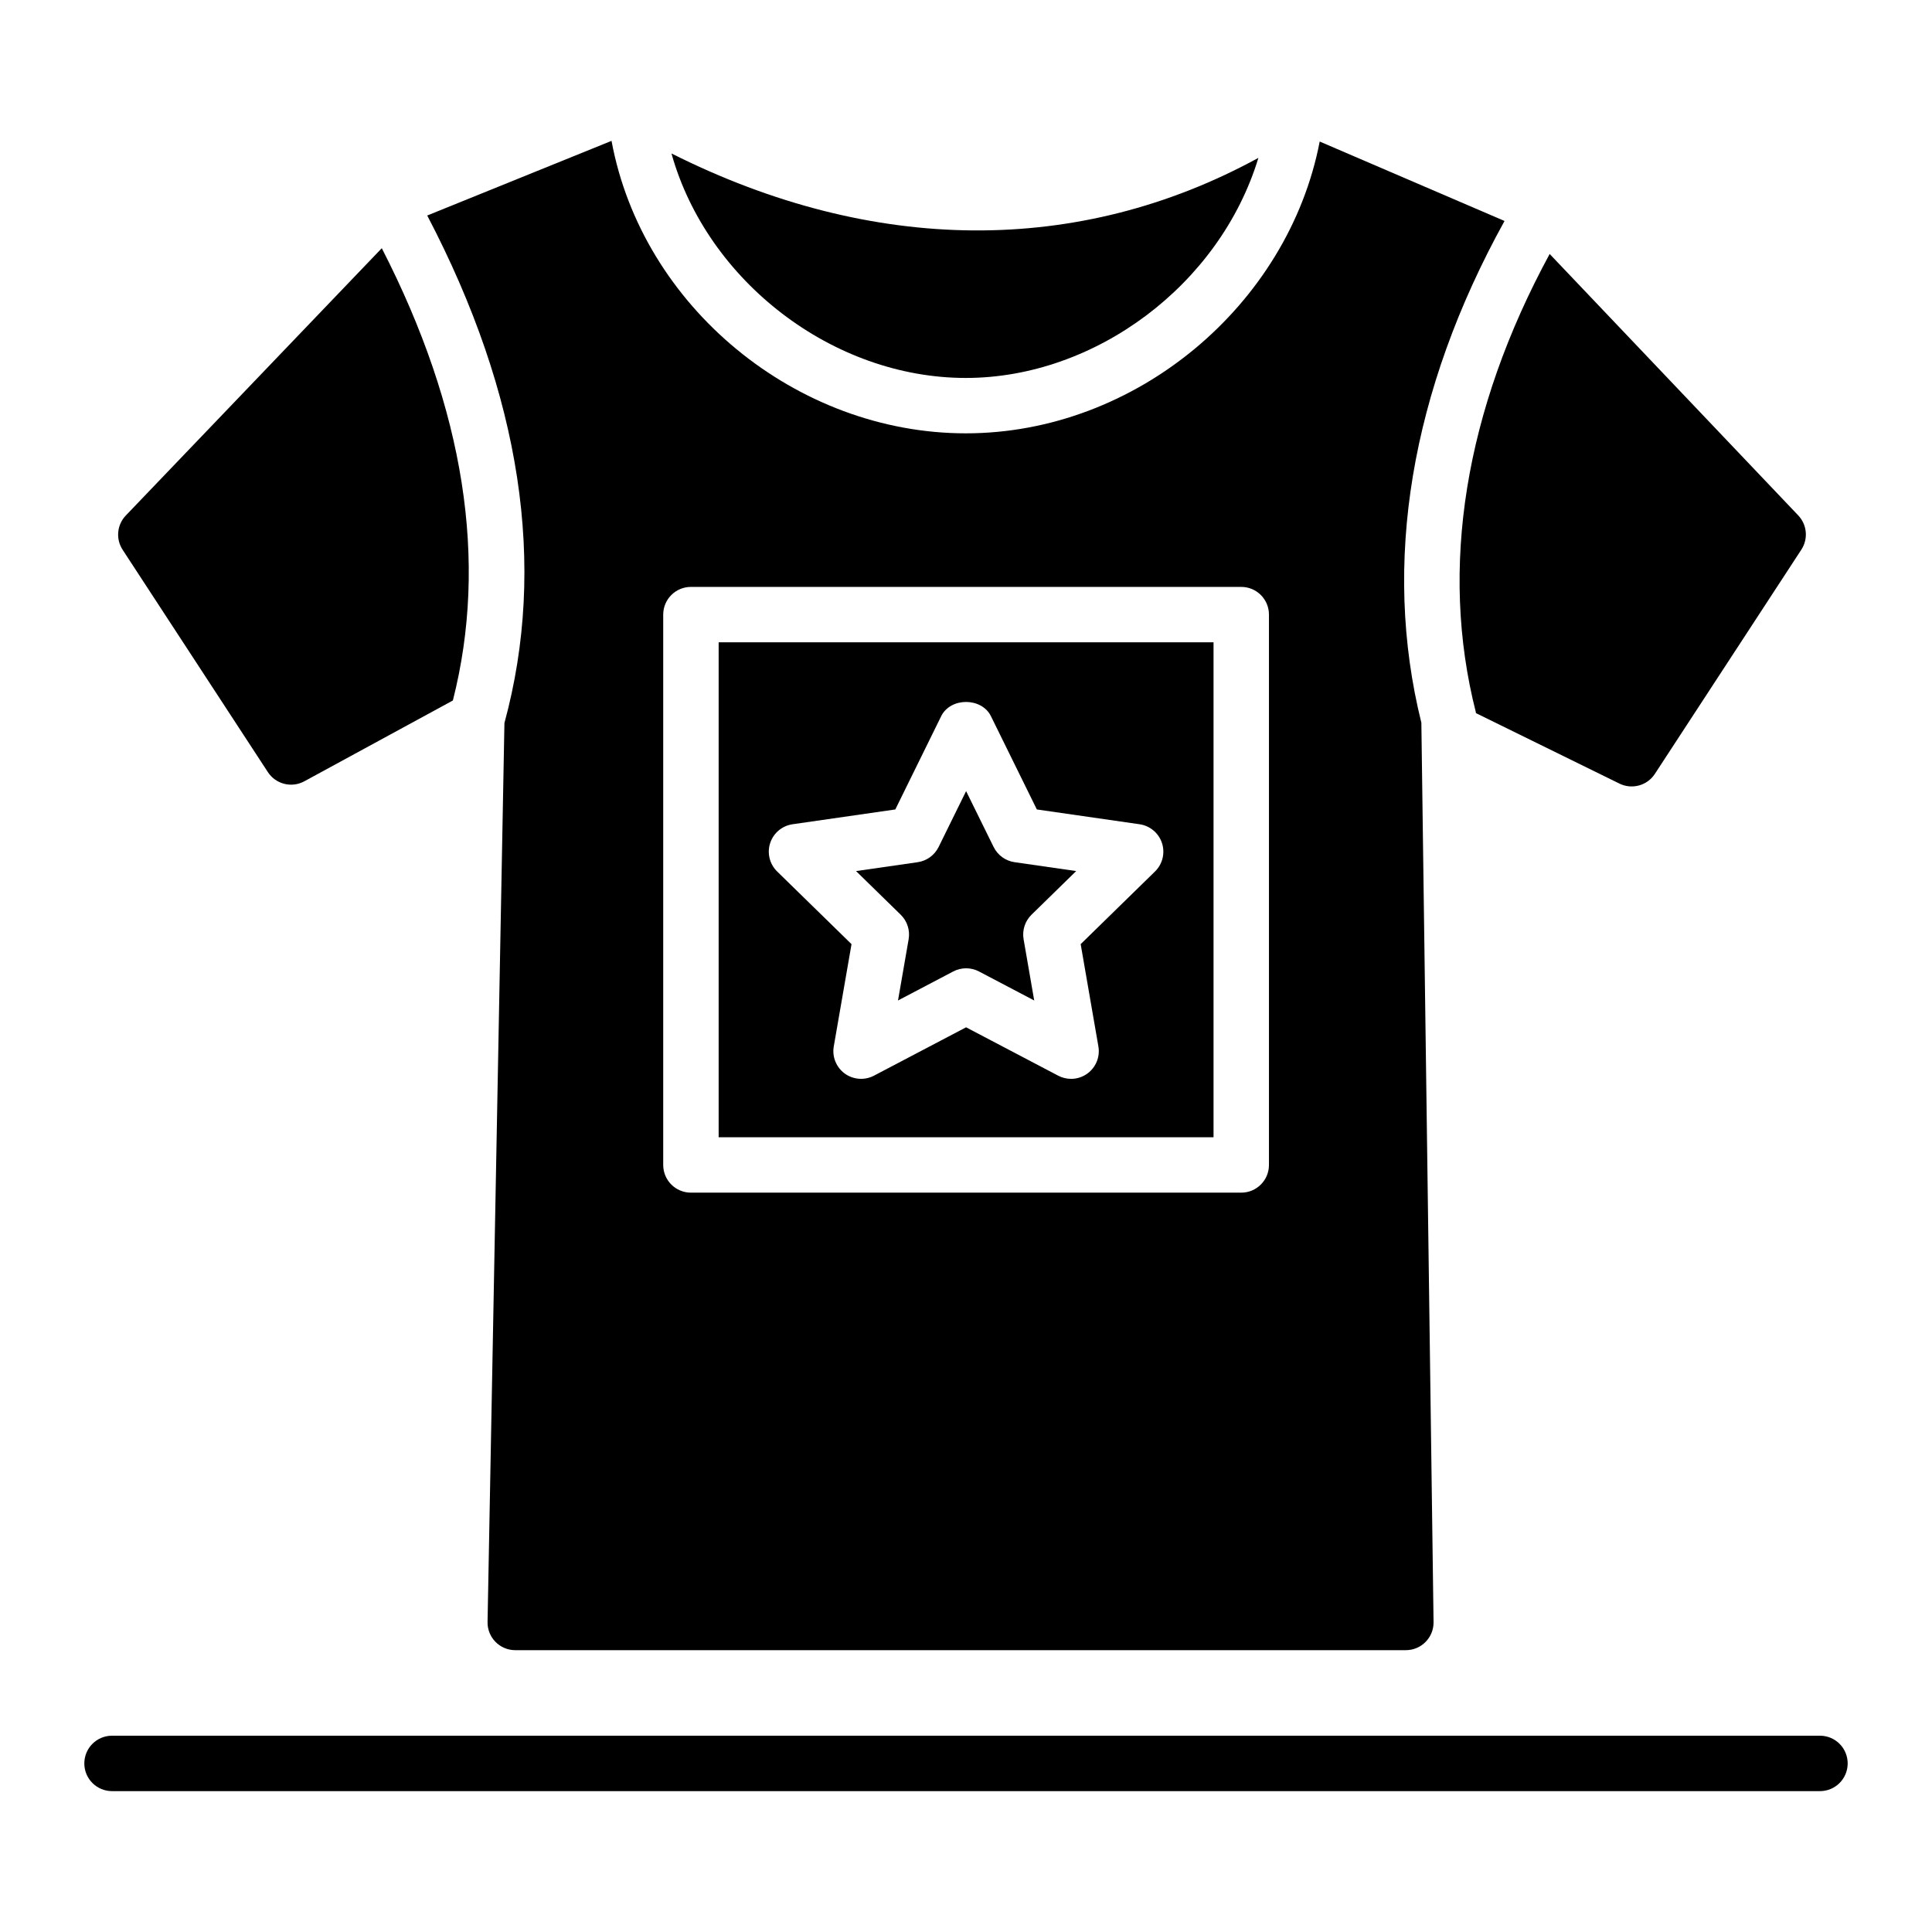 <?xml version="1.0" encoding="UTF-8"?>
<!-- Uploaded to: SVG Repo, www.svgrepo.com, Generator: SVG Repo Mixer Tools -->
<svg fill="#000000" width="800px" height="800px" version="1.1" viewBox="144 144 512 512" xmlns="http://www.w3.org/2000/svg">
 <g>
  <path d="m626.31 603.98h-452.62c-4.055 0-7.344 3.285-7.344 7.344 0 4.059 3.289 7.344 7.344 7.344h452.62c4.059 0 7.344-3.285 7.344-7.344-0.004-4.059-3.285-7.344-7.344-7.344z"/>
  <path d="m214.99 348.62c2.094 3.203 6.293 4.262 9.656 2.434l39.371-21.418c9.383-36.879 3.086-77.137-18.84-119.86l-67.832 70.832c-2.363 2.465-2.711 6.234-0.844 9.094z"/>
  <path d="m465.6 314.22h-131.15v131.16h131.15zm-15.508 60.73-19.703 19.258 4.695 27.102c0.48 2.754-0.652 5.543-2.91 7.191-1.285 0.934-2.797 1.406-4.324 1.406-1.168 0-2.336-0.281-3.414-0.84l-24.414-12.82-24.414 12.82c-2.481 1.289-5.465 1.074-7.738-0.566-2.258-1.648-3.391-4.438-2.91-7.191l4.703-27.102-19.711-19.258c-1.992-1.949-2.711-4.867-1.852-7.519 0.867-2.66 3.168-4.598 5.938-4.996l27.23-3.922 12.16-24.723c2.481-5.019 10.699-5.019 13.18 0l12.168 24.723 27.227 3.922c2.769 0.402 5.07 2.336 5.938 4.992 0.863 2.656 0.145 5.574-1.848 7.523z"/>
  <path d="m399.95 244.16c34.312 0 67.348-24.719 77.535-58.32-47.535 25.973-102.09 25.68-155.53-1.168 0.016 0.059 0.023 0.117 0.039 0.176 9.492 33.664 42.699 59.312 77.957 59.312z"/>
  <path d="m407.32 368.46-7.293-14.805-7.285 14.805c-1.07 2.172-3.141 3.68-5.543 4.031l-16.34 2.352 11.836 11.566c1.727 1.684 2.516 4.121 2.102 6.504l-2.816 16.223 14.633-7.688c1.07-0.559 2.238-0.84 3.414-0.84 1.176 0 2.344 0.281 3.414 0.84l14.633 7.688-2.812-16.227c-0.414-2.379 0.371-4.816 2.102-6.504l11.832-11.566-16.332-2.352c-2.402-0.348-4.473-1.855-5.543-4.027z"/>
  <path d="m277.68 335.6-4.473 238.23c-0.078 4.109 3.231 7.481 7.34 7.481h236.02c4.094 0 7.398-3.348 7.34-7.441l-3.231-238.34c-10.477-42.145-2.856-87.941 22.039-132.97l-48.98-21.051c-8.336 43.285-48.625 77.328-93.785 77.328-44.902 0-85.75-33.539-93.887-77.508l-48.844 19.781c24.91 47.602 31.793 92.809 20.465 134.48zm42.078-28.719c0-4.059 3.285-7.344 7.344-7.344h145.84c4.059 0 7.344 3.285 7.344 7.344v145.84c0 4.059-3.285 7.344-7.344 7.344h-145.84c-4.059 0-7.344-3.285-7.344-7.344z"/>
  <path d="m535.11 332.73c0.023 0.082 0.016 0.172 0.035 0.258l38.027 18.676c3.328 1.633 7.356 0.531 9.383-2.574l38.82-59.426c1.863-2.852 1.52-6.606-0.824-9.074l-65.875-69.285c-22.496 41.453-29.273 83.254-19.566 121.43z"/>
 </g>
</svg>